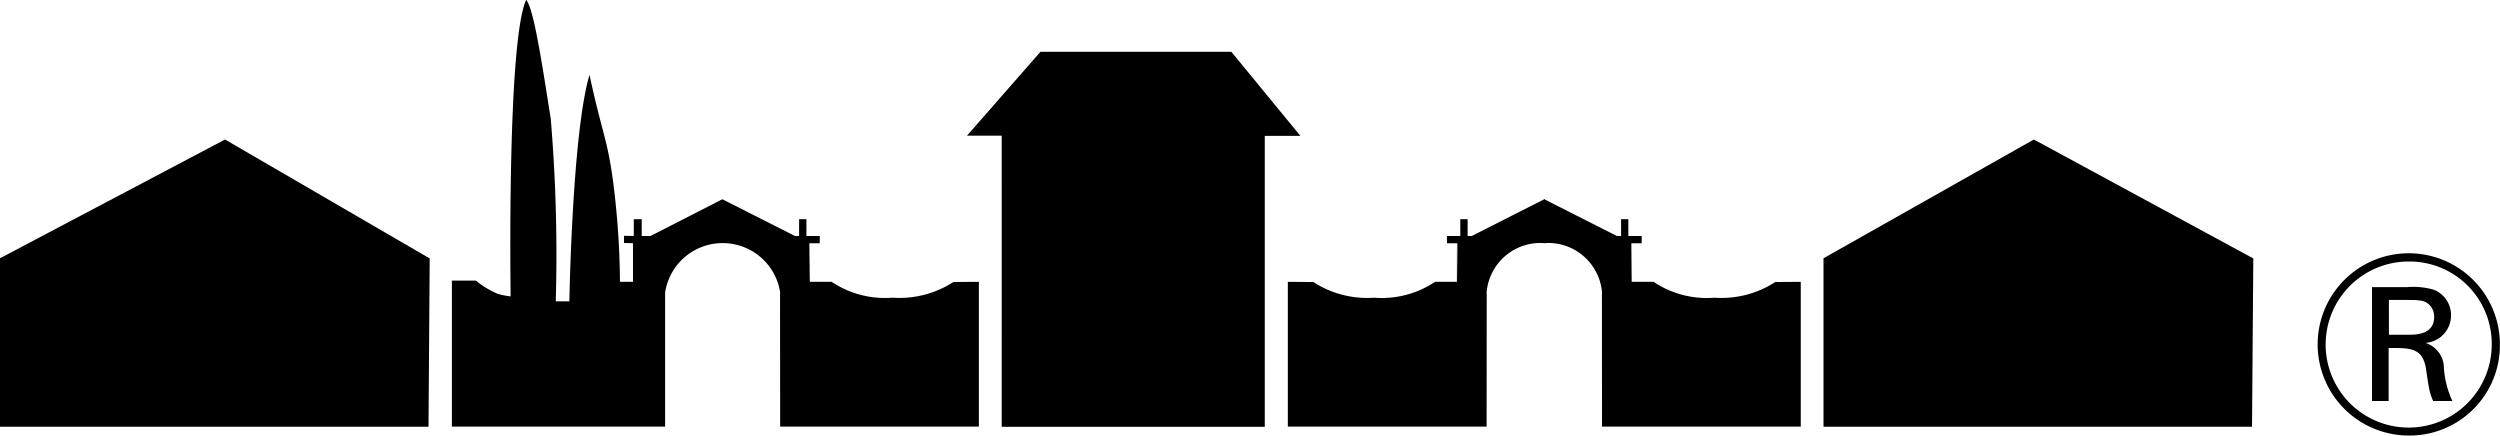 <svg id="Grupo_10" data-name="Grupo 10" xmlns="http://www.w3.org/2000/svg" width="134.425" height="23.418" viewBox="0 0 134.425 23.418">
  <path id="Trazado_24" data-name="Trazado 24" d="M40.592,1311.2H17.551v-9.058l12.1-6.385,11.005,6.395Z" transform="translate(-17.551 -1288.256)" fill-rule="evenodd"/>
  <path id="Trazado_25" data-name="Trazado 25" d="M64.626,1302.323l-.006-2.082h.557l.006-.393h-.72v-.9H64.07v.9h-.225l-3.9-1.974-3.863,1.974h-.474v-.9H55.18v.9l-.526-.009v.387l.483.01v2.078h-.7a44.327,44.327,0,0,0-.29-4.748c-.335-2.91-.624-3.006-1.347-6.383-.932,3.128-1.083,12.181-1.083,12.181h-.732a87.831,87.831,0,0,0-.27-9.831c-.47-2.943-.9-5.865-1.319-6.383-1.046,2.248-.837,15.948-.837,15.948a4.4,4.4,0,0,1-.686-.135,4.731,4.731,0,0,1-1.181-.714H45.4v7.85H56.866v-7.216a3.129,3.129,0,0,1,6.185,0l-.006.163.006,7.053H73.736v-7.786l-1.368.01a5.332,5.332,0,0,1-3.27.843,5.15,5.15,0,0,1-3.279-.853H64.645v-2.082Z" transform="translate(-21.102 -1287.16)" fill-rule="evenodd"/>
  <path id="Trazado_26" data-name="Trazado 26" d="M117.29,1303.89l0-2.082h.553l.006-.394h-.72v-.9h-.39v.9h-.228l-3.9-1.975s-1.694,2.359.013,2.359a2.9,2.9,0,0,1,3.09,2.652l-.006.163.006,7.053H126.4v-7.786l-1.369.01a5.32,5.32,0,0,1-3.269.843,5.129,5.129,0,0,1-3.275-.853h-1.179v-2.082Z" transform="translate(-29.573 -1288.726)" fill-rule="evenodd"/>
  <path id="Trazado_27" data-name="Trazado 27" d="M106.025,1303.89l.006-2.082h-.557l-.006-.394h.72v-.9h.394v.9h.225l3.9-1.975s1.7,2.359-.01,2.359a2.9,2.9,0,0,0-3.094,2.652l.006.163-.006,7.053H96.915v-7.786l1.368.01a5.331,5.331,0,0,0,3.27.843,5.146,5.146,0,0,0,3.278-.853h1.175v-2.082Z" transform="translate(-27.668 -1288.726)" fill-rule="evenodd"/>
  <path id="Trazado_28" data-name="Trazado 28" d="M152.967,1311.2H129.926v-9.058l11.31-6.385,11.8,6.395Z" transform="translate(-31.876 -1288.256)" fill-rule="evenodd"/>
  <path id="Trazado_29" data-name="Trazado 29" d="M79.008,1310.515H93.154v-15.644h1.913l-3.709-4.518-10.267,0-3.949,4.509h1.867Z" transform="translate(-25.147 -1287.567)" fill-rule="evenodd"/>
  <path id="Trazado_30" data-name="Trazado 30" d="M163.3,1304.59v6.121h.894v-2.848h.44c.88.015,1.375.125,1.554,1.033.027.151.123.839.154.975a2.948,2.948,0,0,0,.246.839h1.033a5,5,0,0,1-.455-1.775,1.421,1.421,0,0,0-.99-1.347,1.483,1.483,0,0,0,1.374-1.474,1.466,1.466,0,0,0-.934-1.387,3.965,3.965,0,0,0-1.43-.138Zm.907.689h.839c.741,0,1.045,0,1.307.231a.889.889,0,0,1,.289.676c0,.975-1.017.963-1.4.963h-1.033Zm5.97,2.421a4.9,4.9,0,1,0-4.925,4.868,4.856,4.856,0,0,0,4.925-4.868m-.44-.016a4.465,4.465,0,1,1-4.445-4.473,4.422,4.422,0,0,1,4.445,4.473" transform="translate(-35.757 -1289.15)" fill-rule="evenodd"/>
</svg>
